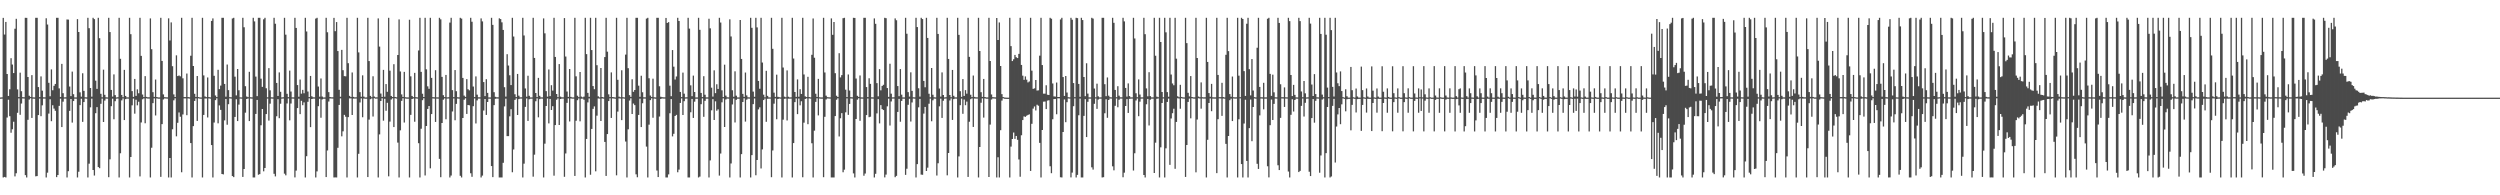 <?xml version="1.0" encoding="UTF-8"?>
<svg xmlns="http://www.w3.org/2000/svg" width="1920" height="150">
  <path d="M0 74.868h1v1.000H0zM1 74.754h1v1.000H1zM2 13.703h1v122.611H2zM3 26.546h1v109.339H3zM4 16.857h1v119.457H4zM5 56.855h1v33.403H5zM6 73.696h1v2.921H6zM7 68.580h1v20.657H7zM8 44.717h1v57.245H8zM9 49.575h1v49.726H9zM10 56.133h1v37.374H10zM11 22.072h1v113.419H11zM12 14.415h1v118.652H12zM13 68.648h1v17.973H13zM14 74.563h1v1.000H14zM15 55.826h1v32.337H15zM16 70.022h1v9.483H16zM17 74.600h1v1.000H17zM18 74.693h1v1.000H18zM19 13.686h1v120.827H19zM20 13.703h1v122.611H20zM21 59.113h1v32.917H21zM22 73.502h1v2.927H22zM23 74.440h1v1.017H23zM24 57.690h1v32.861H24zM25 74.770h1v1.000H25zM26 74.806h1v1.000H26zM27 13.686h1v121.725H27zM28 13.686h1v121.517H28zM29 66.885h1v21.471H29zM30 74.539h1v1.186H30zM31 58.688h1v30.542H31zM32 69.638h1v11.249H32zM33 74.706h1v1.000H33zM34 74.750h1v1.000H34zM35 14.012h1v122.300H35zM36 18.820h1v113.775H36zM37 63.566h1v23.683H37zM38 73.910h1v2.317H38zM39 53.322h1v39.770H39zM40 69.329h1v11.512H40zM41 65.877h1v17.506H41zM42 64.460h1v20.624H42zM43 13.686h1v122.376H43zM44 13.686h1v120.703H44zM45 67.915h1v13.392H45zM46 74.429h1v1.365H46zM47 49.027h1v48.581H47zM48 71.589h1v6.491H48zM49 74.740h1v1.000H49zM50 74.725h1v1.000H50zM51 14.938h1v121.376H51zM52 15.055h1v116.409H52zM53 66.483h1v18.666H53zM54 73.824h1v2.207H54zM55 54.986h1v39.174H55zM56 72.368h1v5.243H56zM57 74.779h1v1.000H57zM58 74.817h1v1.000H58zM59 14.686h1v121.628H59zM60 24.584h1v107.320H60zM61 70.892h1v9.855H61zM62 74.222h1v1.623H62zM63 56.263h1v37.328H63zM64 69.769h1v8.638H64zM65 74.697h1v1.000H65zM66 74.754h1v1.000H66zM67 13.689h1v122.626H67zM68 21.644h1v104.035H68zM69 67.580h1v14.868H69zM70 74.218h1v1.576H70zM71 13.686h1v116.858H71zM72 14.715h1v120.097H72zM73 61.956h1v24.993H73zM74 68.271h1v14.019H74zM75 13.686h1v114.629H75zM76 29.326h1v99.837H76zM77 72.014h1v7.700H77zM78 74.712h1v1.000H78zM79 53.526h1v40.174H79zM80 72.827h1v4.409H80zM81 74.722h1v1.000H81zM82 74.783h1v1.000H82zM83 13.686h1v122.410H83zM84 24.615h1v97.742H84zM85 69.064h1v12.502H85zM86 74.169h1v1.616H86zM87 57.142h1v34.448H87zM88 73.058h1v4.655H88zM89 74.794h1v1.000H89zM90 74.655h1v1.000H90zM91 13.686h1v122.628H91zM92 45.176h1v72.547H92zM93 72.934h1v4.182H93zM94 74.629h1v1.000H94zM95 53.634h1v38.572H95zM96 73.688h1v2.453H96zM97 74.734h1v1.000H97zM98 74.755h1v1.000H98zM99 13.686h1v122.628H99zM100 26.242h1v94.353H100zM101 69.969h1v10.914H101zM102 74.377h1v1.339H102zM103 60.630h1v26.676H103zM104 73.625h1v2.973H104zM105 68.586h1v12.316H105zM106 71.649h1v6.494H106zM107 13.686h1v121.789H107zM108 42.908h1v51.170H108zM109 72.584h1v3.646H109zM110 74.570h1v1.000H110zM111 58.459h1v36.212H111zM112 74.381h1v1.160H112zM113 74.702h1v1.000H113zM114 74.719h1v1.000H114zM115 14.130h1v122.185H115zM116 37.770h1v75.673H116zM117 70.819h1v8.375H117zM118 74.391h1v1.180H118zM119 61.065h1v27.613H119zM120 74.505h1v1.044H120zM121 74.825h1v1.000H121zM122 74.815h1v1.000H122zM123 13.686h1v122.160H123zM124 46.794h1v48.538H124zM125 72.523h1v3.842H125zM126 74.614h1v1.000H126zM127 74.699h1v1.000H127zM128 74.756h1v1.000H128zM129 14.081h1v122.233H129zM130 31.067h1v90.252H130zM131 17.222h1v119.092H131zM132 50.823h1v48.456H132zM133 72.521h1v4.552H133zM134 74.512h1v1.000H134zM135 42.471h1v62.221H135zM136 58.413h1v35.893H136zM137 57.965h1v28.391H137zM138 58.633h1v30.997H138zM139 13.686h1v118.589H139zM140 60.145h1v27.761H140zM141 74.564h1v1.000H141zM142 74.562h1v1.000H142zM143 56.485h1v31.967H143zM144 74.558h1v1.000H144zM145 74.704h1v1.000H145zM146 42.814h1v67.058H146zM147 13.686h1v122.628H147zM148 50.700h1v46.172H148zM149 72.061h1v5.469H149zM150 74.448h1v1.109H150zM151 58.380h1v34.495H151zM152 74.525h1v1.000H152zM153 74.793h1v1.000H153zM154 74.829h1v1.000H154zM155 13.686h1v122.586H155zM156 57.917h1v30.341H156zM157 74.106h1v1.591H157zM158 74.623h1v1.000H158zM159 59.498h1v30.698H159zM160 74.567h1v1.000H160zM161 74.762h1v1.000H161zM162 16.070h1v95.355H162zM163 14.144h1v122.170H163zM164 58.214h1v35.917H164zM165 73.307h1v3.602H165zM166 74.544h1v1.000H166zM167 53.610h1v41.129H167zM168 68.455h1v12.488H168zM169 65.722h1v18.644H169zM170 13.686h1v119.922H170zM171 13.686h1v120.274H171zM172 64.445h1v28.042H172zM173 74.238h1v1.807H173zM174 49.571h1v46.217H174zM175 69.228h1v10.810H175zM176 74.587h1v1.000H176zM177 74.711h1v1.000H177zM178 14.179h1v121.026H178zM179 13.686h1v122.330H179zM180 58.889h1v30.903H180zM181 73.279h1v2.981H181zM182 53.005h1v39.986H182zM183 69.315h1v10.999H183zM184 74.750h1v1.000H184zM185 74.802h1v1.000H185zM186 13.686h1v122.188H186zM187 20.935h1v108.855H187zM188 66.192h1v20.319H188zM189 74.128h1v1.910H189zM190 74.598h1v1.000H190zM191 55.154h1v37.820H191zM192 74.667h1v1.000H192zM193 74.753h1v1.000H193zM194 13.692h1v122.622H194zM195 16.453h1v119.862H195zM196 58.813h1v28.685H196zM197 73.808h1v2.953H197zM198 13.686h1v120.502H198zM199 13.686h1v120.051H199zM200 60.395h1v35.784H200zM201 66.726h1v16.975H201zM202 14.826h1v116.777H202zM203 13.686h1v115.354H203zM204 67.765h1v19.851H204zM205 74.702h1v1.000H205zM206 52.332h1v40.298H206zM207 69.354h1v10.247H207zM208 74.711h1v1.000H208zM209 74.757h1v1.000H209zM210 13.686h1v119.807H210zM211 18.211h1v117.274H211zM212 63.711h1v25.594H212zM213 73.657h1v2.528H213zM214 55.601h1v35.178H214zM215 70.509h1v9.168H215zM216 74.778h1v1.000H216zM217 74.653h1v1.000H217zM218 13.686h1v119.709H218zM219 26.615h1v108.057H219zM220 72.031h1v7.452H220zM221 74.606h1v1.000H221zM222 54.208h1v38.191H222zM223 70.309h1v9.217H223zM224 74.740h1v1.000H224zM225 74.773h1v1.000H225zM226 13.686h1v122.562H226zM227 21.450h1v109.588H227zM228 65.313h1v17.670H228zM229 74.274h1v1.557H229zM230 61.100h1v26.566H230zM231 71.957h1v5.464H231zM232 69.012h1v11.765H232zM233 71.618h1v7.015H233zM234 13.686h1v122.628H234zM235 24.189h1v95.760H235zM236 70.314h1v7.845H236zM237 74.544h1v1.000H237zM238 58.330h1v39.300H238zM239 73.946h1v2.062H239zM240 74.708h1v1.000H240zM241 74.731h1v1.000H241zM242 14.275h1v122.039H242zM243 13.686h1v117.963H243zM244 66.437h1v15.124H244zM245 74.218h1v1.647H245zM246 60.257h1v30.156H246zM247 74.146h1v2.173H247zM248 74.838h1v1.000H248zM249 74.822h1v1.000H249zM250 13.686h1v122.312H250zM251 24.775h1v90.770H251zM252 70.735h1v7.256H252zM253 74.478h1v1.127H253zM254 74.682h1v1.000H254zM255 74.703h1v1.000H255zM256 13.742h1v122.573H256zM257 23.948h1v112.311H257zM258 16.949h1v119.366H258zM259 39.244h1v74.265H259zM260 68.957h1v11.656H260zM261 74.313h1v1.237H261zM262 38.300h1v66.411H262zM263 53.895h1v46.968H263zM264 58.455h1v29.770H264zM265 58.630h1v31.003H265zM266 13.686h1v122.628H266zM267 48.512h1v41.423H267zM268 73.637h1v1.940H268zM269 74.556h1v1.000H269zM270 55.653h1v32.686H270zM271 74.407h1v1.310H271zM272 74.730h1v1.000H272zM273 74.692h1v1.000H273zM274 13.686h1v122.628H274zM275 40.232h1v77.867H275zM276 70.737h1v7.980H276zM277 74.298h1v1.268H277zM278 57.856h1v32.200H278zM279 74.195h1v1.502H279zM280 74.834h1v1.000H280zM281 74.807h1v1.000H281zM282 13.686h1v122.286H282zM283 46.887h1v44.987H283zM284 73.633h1v2.541H284zM285 74.624h1v1.000H285zM286 58.597h1v30.881H286zM287 74.160h1v1.322H287zM288 74.764h1v1.000H288zM289 74.751h1v1.000H289zM290 14.108h1v122.200H290zM291 35.803h1v67.394H291zM292 71.840h1v5.711H292zM293 74.431h1v1.111H293zM294 53.633h1v39.021H294zM295 74.304h1v1.588H295zM296 64.566h1v20.517H296zM297 70.480h1v8.459H297zM298 13.686h1v121.737H298zM299 54.255h1v39.160H299zM300 73.657h1v2.801H300zM301 74.507h1v1.021H301zM302 49.319h1v48.278H302zM303 74.449h1v1.000H303zM304 74.723h1v1.000H304zM305 42.241h1v67.260H305zM306 14.911h1v121.403H306zM307 54.908h1v45.165H307zM308 72.500h1v4.942H308zM309 74.438h1v1.033H309zM310 55.202h1v38.920H310zM311 74.674h1v1.000H311zM312 74.807h1v1.000H312zM313 74.814h1v1.000H313zM314 15.161h1v121.153H314zM315 58.605h1v29.614H315zM316 73.689h1v2.356H316zM317 74.610h1v1.000H317zM318 55.950h1v37.555H318zM319 74.617h1v1.018H319zM320 74.752h1v1.000H320zM321 38.770h1v71.188H321zM322 13.688h1v122.626H322zM323 55.178h1v43.693H323zM324 71.992h1v4.985H324zM325 74.482h1v1.000H325zM326 13.686h1v121.063H326zM327 53.229h1v43.557H327zM328 66.285h1v17.356H328zM329 68.212h1v13.221H329zM330 13.686h1v115.592H330zM331 59.805h1v27.806H331zM332 74.606h1v1.000H332zM333 74.709h1v1.000H333zM334 53.914h1v39.723H334zM335 74.726h1v1.000H335zM336 74.753h1v1.000H336zM337 13.686h1v108.331H337zM338 14.828h1v121.278H338zM339 59.051h1v35.421H339zM340 73.128h1v3.425H340zM341 74.553h1v1.000H341zM342 57.531h1v34.083H342zM343 74.735h1v1.000H343zM344 74.658h1v1.000H344zM345 17.378h1v118.936H345zM346 13.686h1v121.124H346zM347 69.239h1v16.374H347zM348 74.602h1v1.000H348zM349 53.828h1v38.533H349zM350 70.056h1v9.725H350zM351 74.648h1v1.000H351zM352 74.755h1v1.000H352zM353 13.686h1v121.313H353zM354 14.295h1v122.019H354zM355 59.864h1v30.737H355zM356 73.418h1v3.200H356zM357 74.377h1v1.118H357zM358 60.780h1v26.705H358zM359 68.533h1v12.084H359zM360 69.353h1v11.562H360zM361 13.686h1v119.402H361zM362 16.679h1v119.125H362zM363 66.442h1v15.131H363zM364 74.522h1v1.116H364zM365 58.695h1v36.113H365zM366 72.694h1v4.435H366zM367 74.702h1v1.000H367zM368 74.719h1v1.000H368zM369 14.141h1v122.173H369zM370 16.417h1v118.441H370zM371 63.039h1v21.838H371zM372 73.809h1v2.202H372zM373 60.810h1v27.471H373zM374 71.298h1v7.025H374zM375 74.797h1v1.000H375zM376 74.826h1v1.000H376zM377 13.686h1v113.843H377zM378 19.088h1v116.929H378zM379 70.809h1v9.948H379zM380 74.326h1v1.565H380zM381 74.699h1v1.000H381zM382 74.705h1v1.000H382zM383 14.101h1v122.213H383zM384 14.634h1v121.676H384zM385 17.153h1v119.161H385zM386 22.986h1v102.027H386zM387 66.945h1v14.784H387zM388 74.194h1v1.573H388zM389 41.627h1v62.898H389zM390 50.349h1v54.196H390zM391 57.801h1v31.565H391zM392 65.330h1v18.524H392zM393 13.686h1v118.589H393zM394 28.031h1v86.739H394zM395 72.380h1v4.331H395zM396 74.562h1v1.000H396zM397 56.804h1v31.536H397zM398 73.491h1v2.653H398zM399 74.729h1v1.000H399zM400 74.707h1v1.000H400zM401 13.686h1v122.628H401zM402 27.214h1v98.472H402zM403 67.925h1v14.136H403zM404 74.256h1v1.351H404zM405 58.140h1v34.717H405zM406 73.554h1v2.677H406zM407 74.826h1v1.000H407zM408 74.794h1v1.000H408zM409 13.686h1v121.978H409zM410 44.482h1v74.294H410zM411 71.414h1v6.379H411zM412 74.551h1v1.000H412zM413 59.781h1v30.338H413zM414 73.595h1v2.516H414zM415 74.740h1v1.000H415zM416 74.756h1v1.000H416zM417 14.126h1v122.188H417zM418 25.607h1v84.739H418zM419 69.973h1v11.442H419zM420 74.238h1v1.406H420zM421 53.333h1v41.454H421zM422 73.819h1v2.177H422zM423 65.413h1v19.052H423zM424 69.591h1v11.964H424zM425 13.686h1v121.221H425zM426 43.718h1v52.309H426zM427 72.209h1v4.402H427zM428 74.575h1v1.000H428zM429 49.227h1v46.796H429zM430 74.209h1v1.825H430zM431 74.711h1v1.000H431zM432 74.744h1v1.000H432zM433 13.866h1v121.896H433zM434 43.393h1v74.464H434zM435 70.283h1v8.705H435zM436 74.387h1v1.171H436zM437 53.007h1v40.257H437zM438 74.390h1v1.218H438zM439 74.801h1v1.000H439zM440 74.802h1v1.000H440zM441 13.686h1v121.434H441zM442 58.619h1v34.094H442zM443 73.547h1v3.429H443zM444 74.598h1v1.000H444zM445 55.319h1v37.839H445zM446 74.188h1v1.661H446zM447 74.746h1v1.000H447zM448 74.182h1v2.420H448zM449 13.692h1v122.622H449zM450 41.554h1v65.136H450zM451 71.338h1v7.311H451zM452 74.361h1v1.242H452zM453 13.686h1v120.524H453zM454 38.472h1v60.532H454zM455 66.083h1v17.537H455zM456 68.490h1v13.213H456zM457 13.686h1v117.922H457zM458 50.092h1v38.748H458zM459 73.993h1v1.605H459zM460 74.728h1v1.000H460zM461 52.244h1v40.664H461zM462 74.486h1v1.121H462zM463 74.759h1v1.000H463zM464 43.809h1v65.221H464zM465 13.686h1v121.449H465zM466 39.666h1v63.275H466zM467 72.472h1v5.160H467zM468 74.539h1v1.000H468zM469 55.587h1v34.996H469zM470 74.554h1v1.000H470zM471 74.650h1v1.000H471zM472 74.830h1v1.000H472zM473 13.686h1v120.983H473zM474 61.306h1v24.387H474zM475 74.255h1v1.326H475zM476 74.669h1v1.000H476zM477 53.951h1v38.309H477zM478 74.642h1v1.000H478zM479 74.785h1v1.000H479zM480 41.928h1v66.788H480zM481 13.686h1v122.585H481zM482 52.361h1v46.947H482zM483 73.042h1v4.160H483zM484 74.396h1v1.114H484zM485 60.893h1v26.644H485zM486 70.515h1v9.005H486zM487 69.107h1v11.659H487zM488 13.686h1v120.200H488zM489 13.686h1v122.457H489zM490 65.798h1v22.480H490zM491 74.343h1v1.424H491zM492 58.160h1v39.419H492zM493 70.880h1v8.404H493zM494 74.707h1v1.000H494zM495 74.747h1v1.000H495zM496 14.294h1v98.294H496zM497 13.686h1v122.628H497zM498 60.111h1v35.620H498zM499 73.368h1v3.541H499zM500 74.446h1v1.050H500zM501 60.413h1v29.983H501zM502 74.709h1v1.000H502zM503 74.823h1v1.000H503zM504 13.686h1v117.285H504zM505 13.686h1v122.291H505zM506 66.232h1v23.269H506zM507 74.287h1v1.733H507zM508 74.622h1v1.000H508zM509 74.705h1v1.000H509zM510 74.748h1v1.000H510zM511 13.768h1v122.546H511zM512 17.606h1v118.709H512zM513 16.982h1v116.937H513zM514 65.806h1v21.176H514zM515 73.896h1v2.178H515zM516 38.442h1v66.304H516zM517 51.222h1v51.548H517zM518 61.087h1v27.983H518zM519 58.716h1v29.477H519zM520 13.686h1v118.589H520zM521 16.118h1v114.159H521zM522 70.614h1v8.429H522zM523 74.562h1v1.000H523zM524 55.782h1v32.524H524zM525 71.922h1v5.782H525zM526 74.733h1v1.000H526zM527 74.694h1v1.000H527zM528 13.686h1v122.628H528zM529 21.958h1v114.356H529zM530 65.514h1v20.686H530zM531 73.898h1v2.076H531zM532 58.081h1v32.497H532zM533 70.638h1v7.418H533zM534 74.818h1v1.000H534zM535 74.804h1v1.000H535zM536 13.686h1v122.628H536zM537 22.866h1v112.753H537zM538 71.356h1v8.676H538zM539 74.539h1v1.032H539zM540 58.544h1v31.146H540zM541 72.751h1v4.729H541zM542 74.757h1v1.000H542zM543 74.753h1v1.000H543zM544 14.391h1v121.919H544zM545 21.780h1v101.391H545zM546 67.306h1v17.407H546zM547 74.184h1v1.930H547zM548 53.997h1v38.187H548zM549 71.530h1v6.304H549zM550 64.713h1v20.334H550zM551 68.306h1v15.637H551zM552 13.686h1v121.162H552zM553 17.305h1v100.588H553zM554 69.369h1v9.244H554zM555 74.524h1v1.047H555zM556 49.678h1v47.871H556zM557 73.416h1v2.990H557zM558 74.720h1v1.000H558zM559 74.762h1v1.000H559zM560 14.861h1v121.453H560zM561 27.998h1v97.522H561zM562 69.299h1v10.911H562zM563 74.282h1v1.406H563zM564 54.782h1v39.268H564zM565 73.488h1v3.157H565zM566 74.810h1v1.000H566zM567 74.816h1v1.000H567zM568 15.383h1v120.932H568zM569 45.286h1v73.068H569zM570 72.077h1v6.264H570zM571 74.393h1v1.120H571zM572 55.681h1v37.708H572zM573 73.280h1v3.271H573zM574 74.702h1v1.000H574zM575 74.774h1v1.000H575zM576 13.688h1v122.627H576zM577 21.359h1v97.777H577zM578 70.345h1v9.613H578zM579 74.353h1v1.268H579zM580 13.686h1v120.926H580zM581 21.065h1v101.798H581zM582 62.147h1v21.884H582zM583 68.164h1v14.251H583zM584 13.686h1v115.682H584zM585 48.022h1v66.703H585zM586 72.692h1v4.182H586zM587 74.708h1v1.000H587zM588 54.355h1v39.186H588zM589 73.645h1v2.259H589zM590 74.752h1v1.000H590zM591 74.786h1v1.000H591zM592 13.686h1v122.427H592zM593 37.461h1v78.121H593zM594 71.152h1v8.480H594zM595 74.419h1v1.189H595zM596 57.370h1v34.247H596zM597 74.350h1v1.668H597zM598 74.662h1v1.000H598zM599 74.788h1v1.000H599zM600 13.686h1v122.628H600zM601 51.867h1v40.046H601zM602 74.260h1v1.617H602zM603 74.675h1v1.000H603zM604 54.057h1v38.437H604zM605 74.308h1v1.476H605zM606 74.785h1v1.000H606zM607 74.732h1v1.000H607zM608 13.686h1v122.626H608zM609 44.962h1v64.930H609zM610 70.681h1v7.760H610zM611 74.377h1v1.234H611zM612 60.956h1v26.685H612zM613 74.283h1v1.401H613zM614 68.499h1v12.421H614zM615 72.159h1v5.622H615zM616 13.686h1v122.448H616zM617 57.186h1v37.016H617zM618 74.058h1v1.936H618zM619 74.570h1v1.000H619zM620 58.969h1v36.425H620zM621 74.563h1v1.000H621zM622 74.748h1v1.000H622zM623 42.111h1v67.895H623zM624 14.181h1v122.133H624zM625 44.333h1v55.997H625zM626 71.981h1v6.258H626zM627 74.429h1v1.075H627zM628 60.594h1v28.042H628zM629 74.678h1v1.000H629zM630 74.826h1v1.000H630zM631 74.815h1v1.000H631zM632 13.686h1v122.397H632zM633 55.670h1v34.045H633zM634 73.498h1v2.904H634zM635 74.612h1v1.000H635zM636 74.695h1v1.000H636zM637 74.771h1v1.000H637zM638 14.120h1v122.194H638zM639 26.724h1v109.590H639zM640 16.900h1v119.414H640zM641 56.193h1v32.953H641zM642 73.530h1v3.050H642zM643 74.512h1v1.000H643zM644 40.878h1v63.924H644zM645 59.453h1v31.396H645zM646 57.689h1v29.197H646zM647 13.955h1v118.321H647zM648 13.686h1v116.597H648zM649 68.860h1v17.389H649zM650 74.568h1v1.000H650zM651 57.170h1v31.034H651zM652 69.541h1v10.291H652zM653 74.615h1v1.000H653zM654 74.712h1v1.000H654zM655 13.686h1v119.465H655zM656 13.780h1v122.535H656zM657 60.310h1v31.090H657zM658 73.571h1v2.956H658zM659 74.444h1v1.000H659zM660 57.936h1v34.840H660zM661 74.772h1v1.000H661zM662 74.794h1v1.000H662zM663 13.686h1v121.282H663zM664 13.686h1v119.573H664zM665 66.843h1v21.512H665zM666 74.551h1v1.129H666zM667 60.105h1v29.904H667zM668 64.418h1v25.257H668zM669 74.710h1v1.000H669zM670 74.754h1v1.000H670zM671 14.108h1v122.207H671zM672 18.300h1v115.192H672zM673 63.844h1v23.238H673zM674 73.962h1v2.197H674zM675 53.105h1v41.677H675zM676 69.358h1v11.397H676zM677 66.006h1v17.796H677zM678 65.139h1v19.403H678zM679 13.686h1v122.563H679zM680 13.969h1v120.110H680zM681 67.621h1v14.029H681zM682 74.410h1v1.384H682zM683 48.947h1v47.445H683zM684 71.957h1v5.955H684zM685 74.743h1v1.000H685zM686 74.712h1v1.000H686zM687 14.126h1v121.940H687zM688 15.580h1v119.485H688zM689 66.098h1v19.853H689zM690 73.871h1v2.075H690zM691 53.068h1v40.428H691zM692 72.696h1v4.845H692zM693 74.781h1v1.000H693zM694 74.803h1v1.000H694zM695 13.686h1v120.592H695zM696 25.926h1v103.661H696zM697 70.778h1v9.699H697zM698 74.173h1v1.685H698zM699 55.530h1v37.783H699zM700 69.789h1v8.918H700zM701 74.691h1v1.000H701zM702 74.758h1v1.000H702zM703 13.693h1v122.621H703zM704 20.772h1v105.280H704zM705 67.807h1v14.646H705zM706 74.202h1v1.770H706zM707 13.686h1v120.427H707zM708 14.648h1v119.577H708zM709 62.136h1v25.096H709zM710 67.045h1v15.070H710zM711 13.686h1v117.618H711zM712 29.154h1v99.600H712zM713 72.001h1v7.682H713zM714 74.704h1v1.000H714zM715 52.217h1v40.918H715zM716 72.742h1v4.307H716zM717 74.710h1v1.000H717zM718 74.783h1v1.000H718zM719 13.686h1v121.103H719zM720 26.042h1v99.323H720zM721 67.996h1v13.662H721zM722 74.165h1v1.606H722zM723 55.616h1v34.948H723zM724 72.975h1v4.380H724zM725 74.799h1v1.000H725zM726 74.649h1v1.000H726zM727 13.686h1v120.964H727zM728 45.246h1v72.241H728zM729 72.956h1v4.189H729zM730 74.635h1v1.000H730zM731 53.731h1v38.373H731zM732 73.570h1v2.540H732zM733 74.746h1v1.000H733zM734 74.773h1v1.000H734zM735 13.686h1v122.601H735zM736 26.762h1v93.371H736zM737 70.021h1v10.753H737zM738 74.370h1v1.344H738zM739 60.712h1v26.679H739zM740 73.688h1v2.740H740zM741 69.224h1v11.545H741zM742 71.928h1v6.079H742zM743 13.686h1v122.200H743zM744 43.675h1v49.807H744zM745 72.731h1v3.440H745zM746 74.567h1v1.000H746zM747 58.033h1v39.428H747zM748 74.395h1v1.253H748zM749 74.706h1v1.000H749zM750 74.727h1v1.000H750zM751 13.686h1v122.628H751zM752 39.172h1v73.720H752zM753 70.823h1v8.091H753zM754 74.389h1v1.168H754zM755 60.607h1v29.726H755zM756 74.472h1v1.088H756zM757 74.824h1v1.000H757zM758 74.816h1v1.000H758zM759 13.686h1v122.274H759zM760 46.831h1v48.852H760zM761 72.572h1v3.886H761zM762 74.614h1v1.000H762zM763 74.683h1v1.000H763zM764 74.761h1v1.000H764zM765 13.801h1v122.513H765zM766 30.707h1v90.089H766zM767 17.238h1v119.076H767zM768 50.702h1v49.290H768zM769 72.303h1v4.966H769zM770 74.542h1v1.000H770zM771 74.865h1v1.000H771zM772 74.934h1v1.000H772zM773 75.000h1v1.000H773zM774 75.000h1v1.000H774zM775 13.686h1v122.628H775zM776 35.410h1v77.171H776zM777 46.912h1v59.838H777zM778 45.497h1v56.270H778zM779 42.196h1v64.467H779zM780 43.987h1v60.436H780zM781 44.597h1v62.790H781zM782 41.345h1v81.132H782zM783 13.686h1v122.023H783zM784 49.848h1v54.017H784zM785 58.118h1v34.099H785zM786 61.277h1v28.114H786zM787 58.675h1v31.083H787zM788 61.206h1v27.662H788zM789 63.295h1v24.963H789zM790 62.557h1v25.246H790zM791 13.686h1v117.600H791zM792 54.288h1v40.789H792zM793 68.269h1v15.162H793zM794 67.816h1v13.954H794zM795 61.420h1v23.396H795zM796 69.503h1v10.919H796zM797 69.362h1v11.858H797zM798 42.756h1v66.943H798zM799 13.686h1v122.628H799zM800 49.952h1v49.870H800zM801 71.958h1v6.142H801zM802 71.952h1v6.011H802zM803 65.474h1v18.303H803zM804 72.769h1v4.515H804zM805 72.968h1v4.011H805zM806 13.687h1v113.998H806zM807 14.363h1v118.638H807zM808 64.117h1v27.473H808zM809 74.029h1v2.063H809zM810 74.212h1v1.778H810zM811 63.381h1v24.376H811zM812 74.492h1v1.027H812zM813 74.495h1v1.006H813zM814 14.953h1v121.206H814zM815 13.686h1v122.628H815zM816 59.175h1v42.179H816zM817 73.663h1v2.703H817zM818 58.366h1v35.473H818zM819 71.062h1v7.419H819zM820 74.627h1v1.000H820zM821 74.747h1v1.000H821zM822 13.686h1v122.549H822zM823 15.163h1v117.409H823zM824 63.801h1v17.783H824zM825 74.584h1v1.000H825zM826 13.686h1v122.628H826zM827 13.905h1v120.379H827zM828 64.472h1v24.059H828zM829 74.334h1v1.401H829zM830 13.686h1v122.628H830zM831 15.406h1v120.908H831zM832 59.113h1v29.855H832zM833 73.873h1v2.242H833zM834 48.610h1v56.660H834zM835 71.880h1v6.286H835zM836 74.762h1v1.000H836zM837 74.771h1v1.000H837zM838 13.686h1v114.807H838zM839 14.264h1v115.996H839zM840 67.992h1v11.730H840zM841 74.675h1v1.000H841zM842 64.256h1v19.366H842zM843 74.003h1v2.437H843zM844 74.785h1v1.000H844zM845 74.765h1v1.000H845zM846 13.686h1v122.606H846zM847 13.686h1v122.391H847zM848 64.675h1v22.307H848zM849 73.896h1v2.338H849zM850 59.493h1v30.958H850zM851 73.496h1v3.304H851zM852 74.672h1v1.000H852zM853 74.749h1v1.000H853zM854 13.686h1v114.070H854zM855 17.533h1v113.307H855zM856 69.089h1v12.164H856zM857 74.645h1v1.000H857zM858 66.225h1v16.150H858zM859 73.482h1v3.115H859zM860 74.708h1v1.000H860zM861 74.720h1v1.000H861zM862 13.686h1v122.470H862zM863 16.434h1v116.160H863zM864 67.523h1v13.899H864zM865 74.175h1v1.936H865zM866 64.027h1v22.715H866zM867 73.797h1v2.154H867zM868 74.757h1v1.000H868zM869 74.735h1v1.000H869zM870 13.686h1v117.294H870zM871 29.558h1v88.130H871zM872 71.629h1v5.533H872zM873 74.662h1v1.000H873zM874 60.986h1v28.275H874zM875 72.612h1v5.486H875zM876 74.773h1v1.000H876zM877 74.730h1v1.000H877zM878 13.686h1v120.729H878zM879 26.276h1v110.002H879zM880 67.904h1v12.189H880zM881 73.966h1v2.034H881zM882 55.467h1v40.867H882zM883 73.833h1v2.689H883zM884 74.765h1v1.000H884zM885 74.772h1v1.000H885zM886 13.686h1v119.189H886zM887 42.791h1v66.766H887zM888 74.224h1v1.647H888zM889 74.625h1v1.000H889zM890 13.686h1v122.628H890zM891 32.272h1v80.856H891zM892 70.664h1v8.424H892zM893 74.686h1v1.000H893zM894 13.686h1v122.628H894zM895 24.809h1v89.124H895zM896 70.758h1v7.542H896zM897 74.317h1v1.396H897zM898 13.686h1v112.955H898zM899 57.244h1v33.726H899zM900 64.112h1v22.811H900zM901 65.507h1v17.979H901zM902 13.686h1v115.930H902zM903 45.045h1v48.617H903zM904 73.936h1v1.533H904zM905 74.649h1v1.000H905zM906 65.145h1v18.369H906zM907 74.464h1v1.000H907zM908 74.751h1v1.000H908zM909 74.785h1v1.000H909zM910 13.686h1v122.215H910zM911 33.112h1v78.272H911zM912 71.255h1v7.026H912zM913 74.039h1v1.692H913zM914 58.401h1v32.493H914zM915 74.480h1v1.000H915zM916 74.741h1v1.000H916zM917 74.771h1v1.000H917zM918 13.686h1v118.660H918zM919 44.539h1v47.270H919zM920 74.134h1v1.351H920zM921 74.651h1v1.000H921zM922 63.259h1v20.212H922zM923 74.635h1v1.000H923zM924 74.732h1v1.000H924zM925 74.717h1v1.000H925zM926 13.686h1v122.628H926zM927 47.561h1v59.814H927zM928 71.489h1v7.638H928zM929 74.282h1v1.343H929zM930 64.435h1v20.958H930zM931 74.701h1v1.000H931zM932 74.756h1v1.000H932zM933 74.762h1v1.000H933zM934 13.686h1v119.256H934zM935 57.570h1v33.971H935zM936 74.577h1v1.000H936zM937 74.617h1v1.000H937zM938 63.587h1v25.376H938zM939 74.558h1v1.114H939zM940 74.789h1v1.000H940zM941 42.084h1v68.402H941zM942 13.686h1v122.628H942zM943 39.260h1v65.180H943zM944 72.266h1v4.693H944zM945 74.279h1v1.505H945zM946 58.793h1v34.174H946zM947 74.631h1v1.000H947zM948 74.754h1v1.000H948zM949 74.718h1v1.000H949zM950 13.686h1v122.628H950zM951 58.088h1v33.523H951zM952 74.591h1v1.000H952zM953 13.686h1v112.297H953zM954 14.583h1v121.731H954zM955 54.653h1v40.234H955zM956 73.666h1v2.918H956zM957 18.244h1v105.378H957zM958 13.686h1v122.628H958zM959 53.168h1v45.234H959zM960 73.267h1v3.162H960zM961 45.357h1v63.108H961zM962 69.514h1v12.668H962zM963 74.619h1v1.000H963zM964 74.786h1v1.000H964zM965 36.646h1v89.156H965zM966 13.686h1v116.079H966zM967 66.765h1v21.837H967zM968 74.665h1v1.000H968zM969 74.709h1v1.000H969zM970 63.567h1v20.399H970zM971 74.761h1v1.000H971zM972 74.770h1v1.000H972zM973 14.405h1v113.307H973zM974 13.686h1v122.548H974zM975 56.752h1v39.421H975zM976 73.622h1v2.831H976zM977 57.320h1v34.826H977zM978 70.935h1v8.849H978zM979 74.689h1v1.000H979zM980 74.750h1v1.000H980zM981 13.686h1v113.251H981zM982 17.605h1v113.010H982zM983 64.732h1v25.781H983zM984 74.647h1v1.000H984zM985 74.650h1v1.000H985zM986 67.103h1v15.020H986zM987 74.695h1v1.000H987zM988 74.731h1v1.000H988zM989 13.686h1v118.052H989zM990 16.224h1v120.091H990zM991 57.581h1v30.582H991zM992 73.792h1v2.435H992zM993 65.188h1v20.482H993zM994 72.837h1v3.940H994zM995 74.758h1v1.000H995zM996 74.804h1v1.000H996zM997 13.686h1v118.464H997zM998 16.239h1v115.009H998zM999 70.250h1v11.052H999zM1000 74.661h1v1.000H1000zM1001 62.219h1v27.270H1001zM1002 71.682h1v7.264H1002zM1003 74.788h1v1.000H1003zM1004 74.723h1v1.000H1004zM1005 13.686h1v118.206H1005zM1006 18.112h1v117.115H1006zM1007 64.935h1v25.733H1007zM1008 73.708h1v2.388H1008zM1009 56.926h1v37.296H1009zM1010 72.264h1v5.166H1010zM1011 74.711h1v1.000H1011zM1012 74.770h1v1.000H1012zM1013 13.686h1v118.970H1013zM1014 26.075h1v93.300H1014zM1015 72.673h1v3.782H1015zM1016 74.624h1v1.000H1016zM1017 13.686h1v122.628H1017zM1018 26.672h1v90.945H1018zM1019 67.283h1v14.882H1019zM1020 74.530h1v1.012H1020zM1021 13.686h1v122.628H1021zM1022 23.157h1v112.351H1022zM1023 66.702h1v14.580H1023zM1024 74.115h1v1.807H1024zM1025 13.686h1v111.114H1025zM1026 55.629h1v41.522H1026zM1027 63.971h1v23.893H1027zM1028 66.158h1v16.780H1028zM1029 54.821h1v40.539H1029zM1030 69.934h1v10.214H1030zM1031 74.585h1v1.000H1031zM1032 74.949h1v1.000H1032zM1033 68.550h1v16.929H1033zM1034 73.951h1v2.306H1034zM1035 74.935h1v1.000H1035zM1036 74.953h1v1.000H1036zM1037 51.425h1v48.669H1037zM1038 69.279h1v11.256H1038zM1039 74.681h1v1.000H1039zM1040 74.943h1v1.000H1040zM1041 67.994h1v18.390H1041zM1042 74.090h1v2.055H1042zM1043 74.932h1v1.000H1043zM1044 74.952h1v1.000H1044zM1045 51.125h1v49.381H1045zM1046 69.215h1v11.385H1046zM1047 74.679h1v1.000H1047zM1048 74.940h1v1.000H1048zM1049 67.953h1v18.527H1049zM1050 74.163h1v1.715H1050zM1051 74.930h1v1.000H1051zM1052 74.948h1v1.000H1052zM1053 50.992h1v49.685H1053zM1054 69.613h1v9.499H1054zM1055 74.782h1v1.000H1055zM1056 74.936h1v1.000H1056zM1057 67.920h1v18.611H1057zM1058 74.182h1v1.700H1058zM1059 74.946h1v1.000H1059zM1060 74.948h1v1.000H1060zM1061 50.914h1v49.866H1061zM1062 70.442h1v8.681H1062zM1063 74.781h1v1.000H1063zM1064 74.936h1v1.000H1064zM1065 67.901h1v18.661H1065zM1066 74.453h1v1.295H1066zM1067 74.946h1v1.000H1067zM1068 74.948h1v1.000H1068zM1069 50.868h1v49.978H1069zM1070 71.596h1v6.843H1070zM1071 74.782h1v1.000H1071zM1072 74.939h1v1.000H1072zM1073 67.867h1v18.721H1073zM1074 74.583h1v1.000H1074zM1075 74.946h1v1.000H1075zM1076 74.951h1v1.000H1076zM1077 50.840h1v50.045H1077zM1078 71.593h1v6.850H1078zM1079 74.782h1v1.000H1079zM1080 74.939h1v1.000H1080zM1081 67.859h1v18.740H1081zM1082 74.620h1v1.000H1082zM1083 74.946h1v1.000H1083zM1084 74.951h1v1.000H1084zM1085 50.821h1v50.088H1085zM1086 71.805h1v5.665H1086zM1087 74.837h1v1.000H1087zM1088 74.939h1v1.000H1088zM1089 67.878h1v18.723H1089zM1090 74.626h1v1.000H1090zM1091 68.728h1v16.460H1091zM1092 74.741h1v1.000H1092zM1093 50.811h1v50.101H1093zM1094 72.425h1v4.898H1094zM1095 74.834h1v1.000H1095zM1096 74.938h1v1.000H1096zM1097 67.877h1v18.727H1097zM1098 74.718h1v1.000H1098zM1099 74.946h1v1.000H1099zM1100 74.948h1v1.000H1100zM1101 50.804h1v50.125H1101zM1102 73.377h1v3.342H1102zM1103 74.869h1v1.000H1103zM1104 74.939h1v1.000H1104zM1105 67.851h1v18.762H1105zM1106 74.714h1v1.000H1106zM1107 74.953h1v1.000H1107zM1108 74.951h1v1.000H1108zM1109 50.802h1v50.134H1109zM1110 73.377h1v3.108H1110zM1111 74.869h1v1.000H1111zM1112 74.939h1v1.000H1112zM1113 67.850h1v18.765H1113zM1114 74.813h1v1.000H1114zM1115 74.953h1v1.000H1115zM1116 74.951h1v1.000H1116zM1117 50.798h1v50.142H1117zM1118 73.893h1v2.217H1118zM1119 74.901h1v1.000H1119zM1120 68.502h1v12.444H1120zM1121 67.872h1v18.738H1121zM1122 74.833h1v1.000H1122zM1123 74.947h1v1.000H1123zM1124 50.795h1v50.145H1124zM1125 55.726h1v41.191H1125zM1126 73.898h1v2.162H1126zM1127 74.900h1v1.000H1127zM1128 67.872h1v18.739H1128zM1129 71.582h1v7.557H1129zM1130 74.833h1v1.000H1130zM1131 74.947h1v1.000H1131zM1132 50.794h1v50.148H1132zM1133 57.909h1v34.532H1133zM1134 73.993h1v2.066H1134zM1135 74.900h1v1.000H1135zM1136 67.872h1v18.739H1136zM1137 71.582h1v7.558H1137zM1138 74.880h1v1.000H1138zM1139 74.947h1v1.000H1139zM1140 50.794h1v50.151H1140zM1141 59.906h1v30.645H1141zM1142 74.206h1v1.616H1142zM1143 74.901h1v1.000H1143zM1144 67.849h1v18.769H1144zM1145 71.566h1v6.645H1145zM1146 74.880h1v1.000H1146zM1147 74.952h1v1.000H1147zM1148 50.794h1v50.151H1148zM1149 59.905h1v30.646H1149zM1150 74.280h1v1.538H1150zM1151 74.901h1v1.000H1151zM1152 67.848h1v18.769H1152zM1153 71.566h1v6.645H1153zM1154 74.880h1v1.000H1154zM1155 74.952h1v1.000H1155zM1156 50.794h1v50.152H1156zM1157 61.744h1v24.093H1157zM1158 74.328h1v1.196H1158zM1159 74.901h1v1.000H1159zM1160 67.871h1v18.740H1160zM1161 72.228h1v5.994H1161zM1162 74.901h1v1.000H1162zM1163 74.954h1v1.000H1163zM1164 50.790h1v50.152H1164zM1165 61.743h1v24.084H1165zM1166 74.526h1v1.000H1166zM1167 74.937h1v1.000H1167zM1168 67.871h1v18.740H1168zM1169 72.825h1v4.164H1169zM1170 74.902h1v1.000H1170zM1171 74.948h1v1.000H1171zM1172 50.793h1v50.153H1172zM1173 61.744h1v22.843H1173zM1174 74.523h1v1.000H1174zM1175 74.936h1v1.000H1175zM1176 67.848h1v18.770H1176zM1177 72.830h1v4.156H1177zM1178 74.930h1v1.000H1178zM1179 74.951h1v1.000H1179zM1180 50.792h1v50.154H1180zM1181 64.567h1v20.021H1181zM1182 74.523h1v1.000H1182zM1183 74.940h1v1.000H1183zM1184 67.848h1v18.770H1184zM1185 73.686h1v2.876H1185zM1186 74.930h1v1.000H1186zM1187 74.951h1v1.000H1187zM1188 50.792h1v50.154H1188zM1189 64.566h1v16.914H1189zM1190 74.523h1v1.000H1190zM1191 74.940h1v1.000H1191zM1192 67.871h1v18.740H1192zM1193 73.853h1v2.710H1193zM1194 74.929h1v1.000H1194zM1195 74.948h1v1.000H1195zM1196 50.792h1v50.151H1196zM1197 69.148h1v11.515H1197zM1198 74.673h1v1.000H1198zM1199 74.939h1v1.000H1199zM1200 67.871h1v18.740H1200zM1201 74.074h1v2.089H1201zM1202 74.929h1v1.000H1202zM1203 74.948h1v1.000H1203zM1204 50.792h1v50.152H1204zM1205 69.148h1v11.515H1205zM1206 74.673h1v1.000H1206zM1207 74.936h1v1.000H1207zM1208 67.871h1v18.740H1208zM1209 74.153h1v1.736H1209zM1210 68.721h1v16.478H1210zM1211 74.283h1v1.515H1211zM1212 50.801h1v50.140H1212zM1213 69.576h1v9.561H1213zM1214 74.782h1v1.000H1214zM1215 74.940h1v1.000H1215zM1216 67.850h1v18.768H1216zM1217 74.180h1v1.705H1217zM1218 74.946h1v1.000H1218zM1219 74.951h1v1.000H1219zM1220 50.797h1v50.146H1220zM1221 70.424h1v8.716H1221zM1222 74.782h1v1.000H1222zM1223 74.939h1v1.000H1223zM1224 67.848h1v18.769H1224zM1225 74.463h1v1.283H1225zM1226 74.946h1v1.000H1226zM1227 74.951h1v1.000H1227zM1228 50.795h1v50.149H1228zM1229 71.588h1v6.861H1229zM1230 74.782h1v1.000H1230zM1231 74.939h1v1.000H1231zM1232 67.872h1v18.739H1232zM1233 74.563h1v1.000H1233zM1234 74.946h1v1.000H1234zM1235 74.948h1v1.000H1235zM1236 50.792h1v50.150H1236zM1237 71.588h1v6.861H1237zM1238 74.780h1v1.000H1238zM1239 74.936h1v1.000H1239zM1240 67.871h1v18.740H1240zM1241 74.626h1v1.000H1241zM1242 74.946h1v1.000H1242zM1243 74.948h1v1.000H1243zM1244 50.792h1v50.151H1244zM1245 71.801h1v5.673H1245zM1246 74.837h1v1.000H1246zM1247 74.936h1v1.000H1247zM1248 67.871h1v18.740H1248zM1249 74.626h1v1.000H1249zM1250 74.946h1v1.000H1250zM1251 74.948h1v1.000H1251zM1252 50.794h1v50.152H1252zM1253 71.801h1v5.526H1253zM1254 74.837h1v1.000H1254zM1255 74.939h1v1.000H1255zM1256 67.848h1v18.770H1256zM1257 74.714h1v1.000H1257zM1258 74.953h1v1.000H1258zM1259 74.951h1v1.000H1259zM1260 50.792h1v50.154H1260zM1261 73.376h1v3.344H1261zM1262 74.869h1v1.000H1262zM1263 74.939h1v1.000H1263zM1264 67.871h1v18.740H1264zM1265 74.718h1v1.000H1265zM1266 74.946h1v1.000H1266zM1267 74.948h1v1.000H1267zM1268 25.842h1v96.339H1268zM1269 57.139h1v36.659H1269zM1270 36.034h1v93.630H1270zM1271 57.317h1v33.368H1271zM1272 14.616h1v120.455H1272zM1273 39.063h1v62.938H1273zM1274 17.020h1v119.294H1274zM1275 44.540h1v61.265H1275zM1276 22.261h1v93.004H1276zM1277 62.737h1v24.781H1277zM1278 67.244h1v14.963H1278zM1279 69.430h1v11.400H1279zM1280 21.901h1v114.413H1280zM1281 58.984h1v31.960H1281zM1282 18.510h1v117.804H1282zM1283 17.404h1v118.910H1283zM1284 13.686h1v116.479H1284zM1285 51.656h1v57.613H1285zM1286 49.949h1v51.741H1286zM1287 48.303h1v59.344H1287zM1288 56.181h1v42.792H1288zM1289 55.830h1v39.434H1289zM1290 52.448h1v54.023H1290zM1291 14.147h1v120.596H1291zM1292 13.775h1v122.539H1292zM1293 55.067h1v40.752H1293zM1294 65.957h1v16.857H1294zM1295 65.738h1v18.078H1295zM1296 61.306h1v28.581H1296zM1297 67.546h1v14.994H1297zM1298 67.816h1v14.212H1298zM1299 14.348h1v121.966H1299zM1300 13.686h1v120.463H1300zM1301 66.845h1v22.360H1301zM1302 71.891h1v5.938H1302zM1303 58.709h1v30.532H1303zM1304 63.815h1v25.477H1304zM1305 71.943h1v5.346H1305zM1306 71.803h1v5.557H1306zM1307 14.672h1v121.638H1307zM1308 17.246h1v115.036H1308zM1309 63.909h1v22.944H1309zM1310 73.717h1v3.008H1310zM1311 55.254h1v38.461H1311zM1312 69.314h1v11.482H1312zM1313 65.819h1v17.799H1313zM1314 65.693h1v19.018H1314zM1315 13.686h1v118.886H1315zM1316 13.686h1v120.035H1316zM1317 68.006h1v13.473H1317zM1318 74.243h1v1.847H1318zM1319 51.458h1v45.626H1319zM1320 71.419h1v6.597H1320zM1321 74.553h1v1.054H1321zM1322 74.519h1v1.031H1322zM1323 14.509h1v121.718H1323zM1324 16.815h1v117.827H1324zM1325 66.372h1v19.577H1325zM1326 73.900h1v2.161H1326zM1327 53.871h1v39.759H1327zM1328 71.395h1v6.807H1328zM1329 74.747h1v1.000H1329zM1330 74.771h1v1.000H1330zM1331 15.550h1v120.764H1331zM1332 24.978h1v105.684H1332zM1333 71.075h1v9.651H1333zM1334 74.189h1v1.632H1334zM1335 55.156h1v37.720H1335zM1336 69.539h1v8.852H1336zM1337 74.700h1v1.000H1337zM1338 74.749h1v1.000H1338zM1339 13.688h1v122.626H1339zM1340 20.714h1v103.272H1340zM1341 67.399h1v14.598H1341zM1342 74.239h1v1.755H1342zM1343 13.686h1v118.914H1343zM1344 14.830h1v119.080H1344zM1345 60.501h1v26.823H1345zM1346 67.795h1v14.681H1346zM1347 13.686h1v116.116H1347zM1348 29.197h1v100.231H1348zM1349 72.001h1v7.718H1349zM1350 74.705h1v1.000H1350zM1351 53.651h1v39.407H1351zM1352 72.734h1v4.439H1352zM1353 74.723h1v1.000H1353zM1354 74.791h1v1.000H1354zM1355 13.686h1v122.400H1355zM1356 21.038h1v102.559H1356zM1357 68.475h1v12.858H1357zM1358 74.159h1v1.608H1358zM1359 56.421h1v35.061H1359zM1360 73.181h1v4.536H1360zM1361 74.789h1v1.000H1361zM1362 74.676h1v1.000H1362zM1363 13.686h1v122.628H1363zM1364 45.531h1v72.050H1364zM1365 72.921h1v4.170H1365zM1366 74.630h1v1.000H1366zM1367 55.035h1v37.661H1367zM1368 73.572h1v2.654H1368zM1369 74.731h1v1.000H1369zM1370 74.758h1v1.000H1370zM1371 13.686h1v122.603H1371zM1372 24.513h1v95.603H1372zM1373 70.168h1v10.954H1373zM1374 74.366h1v1.362H1374zM1375 61.730h1v26.167H1375zM1376 73.639h1v2.970H1376zM1377 68.538h1v12.301H1377zM1378 71.757h1v6.475H1378zM1379 13.686h1v122.628H1379zM1380 43.380h1v50.811H1380zM1381 72.612h1v3.628H1381zM1382 74.567h1v1.000H1382zM1383 59.765h1v36.990H1383zM1384 74.414h1v1.315H1384zM1385 74.705h1v1.000H1385zM1386 74.722h1v1.000H1386zM1387 14.067h1v122.247H1387zM1388 37.731h1v76.133H1388zM1389 70.695h1v8.563H1389zM1390 74.385h1v1.224H1390zM1391 60.154h1v29.505H1391zM1392 74.432h1v1.070H1392zM1393 74.824h1v1.000H1393zM1394 74.816h1v1.000H1394zM1395 13.686h1v122.403H1395zM1396 46.646h1v49.006H1396zM1397 72.570h1v3.861H1397zM1398 74.613h1v1.000H1398zM1399 74.688h1v1.000H1399zM1400 74.755h1v1.000H1400zM1401 13.822h1v122.492H1401zM1402 31.943h1v88.475H1402zM1403 16.840h1v119.474H1403zM1404 50.330h1v50.073H1404zM1405 72.158h1v5.199H1405zM1406 74.518h1v1.000H1406zM1407 39.190h1v65.677H1407zM1408 58.239h1v38.197H1408zM1409 57.636h1v30.032H1409zM1410 58.630h1v31.002H1410zM1411 13.686h1v118.589H1411zM1412 60.146h1v29.200H1412zM1413 74.564h1v1.000H1413zM1414 74.562h1v1.000H1414zM1415 57.617h1v30.050H1415zM1416 74.566h1v1.000H1416zM1417 74.711h1v1.000H1417zM1418 42.451h1v67.206H1418zM1419 13.686h1v122.628H1419zM1420 51.011h1v52.934H1420zM1421 72.237h1v5.741H1421zM1422 74.441h1v1.127H1422zM1423 57.570h1v34.604H1423zM1424 74.527h1v1.000H1424zM1425 74.799h1v1.000H1425zM1426 74.830h1v1.000H1426zM1427 13.686h1v120.426H1427zM1428 57.819h1v30.596H1428zM1429 74.098h1v1.749H1429zM1430 74.626h1v1.000H1430zM1431 59.453h1v30.079H1431zM1432 74.597h1v1.000H1432zM1433 74.761h1v1.000H1433zM1434 19.212h1v96.782H1434zM1435 14.058h1v122.256H1435zM1436 56.326h1v38.347H1436zM1437 73.334h1v3.693H1437zM1438 74.542h1v1.002H1438zM1439 52.790h1v41.627H1439zM1440 69.570h1v11.078H1440zM1441 64.572h1v20.045H1441zM1442 15.433h1v120.881H1442zM1443 13.686h1v120.609H1443zM1444 64.331h1v28.895H1444zM1445 74.243h1v1.758H1445zM1446 48.545h1v48.632H1446zM1447 69.118h1v11.433H1447zM1448 74.602h1v1.000H1448zM1449 74.715h1v1.000H1449zM1450 20.480h1v115.819H1450zM1451 14.677h1v121.555H1451zM1452 58.731h1v30.709H1452zM1453 73.322h1v2.942H1453zM1454 53.523h1v40.473H1454zM1455 66.207h1v21.543H1455zM1456 74.745h1v1.000H1456zM1457 74.799h1v1.000H1457zM1458 13.689h1v120.399H1458zM1459 20.266h1v110.255H1459zM1460 66.025h1v20.986H1460zM1461 74.173h1v1.866H1461zM1462 74.601h1v1.000H1462zM1463 56.418h1v37.207H1463zM1464 74.681h1v1.000H1464zM1465 74.761h1v1.000H1465zM1466 14.074h1v122.229H1466zM1467 13.690h1v122.624H1467zM1468 59.204h1v30.035H1468zM1469 73.777h1v2.994H1469zM1470 50.774h1v55.566H1470zM1471 13.686h1v121.073H1471zM1472 58.733h1v37.736H1472zM1473 66.246h1v17.404H1473zM1474 15.011h1v114.639H1474zM1475 13.686h1v114.809H1475zM1476 67.814h1v19.784H1476zM1477 74.708h1v1.000H1477zM1478 52.434h1v41.155H1478zM1479 69.249h1v10.080H1479zM1480 74.712h1v1.000H1480zM1481 74.761h1v1.000H1481zM1482 13.686h1v122.219H1482zM1483 18.273h1v117.089H1483zM1484 63.662h1v25.577H1484zM1485 73.703h1v2.431H1485zM1486 55.957h1v35.207H1486zM1487 70.436h1v9.291H1487zM1488 74.767h1v1.000H1488zM1489 74.647h1v1.000H1489zM1490 13.686h1v122.628H1490zM1491 26.819h1v107.483H1491zM1492 72.062h1v7.456H1492zM1493 74.603h1v1.000H1493zM1494 53.369h1v38.127H1494zM1495 70.574h1v8.769H1495zM1496 74.745h1v1.000H1496zM1497 74.763h1v1.000H1497zM1498 13.686h1v122.625H1498zM1499 14.132h1v116.957H1499zM1500 65.139h1v17.547H1500zM1501 74.287h1v1.528H1501zM1502 60.425h1v26.398H1502zM1503 71.605h1v7.181H1503zM1504 69.061h1v11.781H1504zM1505 71.046h1v7.500H1505zM1506 13.686h1v121.330H1506zM1507 24.025h1v96.326H1507zM1508 70.222h1v8.030H1508zM1509 74.530h1v1.000H1509zM1510 57.914h1v38.802H1510zM1511 73.898h1v2.195H1511zM1512 74.703h1v1.000H1512zM1513 74.722h1v1.000H1513zM1514 14.417h1v121.897H1514zM1515 13.686h1v117.629H1515zM1516 66.715h1v15.740H1516zM1517 74.155h1v1.702H1517zM1518 61.043h1v28.865H1518zM1519 74.148h1v2.105H1519zM1520 74.829h1v1.000H1520zM1521 74.827h1v1.000H1521zM1522 13.686h1v122.210H1522zM1523 24.631h1v91.049H1523zM1524 70.731h1v7.315H1524zM1525 74.417h1v1.194H1525zM1526 74.688h1v1.000H1526zM1527 74.713h1v1.000H1527zM1528 13.917h1v122.397H1528zM1529 24.728h1v111.507H1529zM1530 17.515h1v118.799H1530zM1531 39.016h1v75.203H1531zM1532 69.073h1v11.743H1532zM1533 74.308h1v1.237H1533zM1534 39.976h1v64.429H1534zM1535 50.882h1v49.049H1535zM1536 59.221h1v28.340H1536zM1537 58.631h1v31.001H1537zM1538 13.686h1v122.628H1538zM1539 28.717h1v88.251H1539zM1540 47.044h1v59.556H1540zM1541 45.967h1v55.683H1541zM1542 42.676h1v63.278H1542zM1543 44.090h1v61.084H1543zM1544 44.131h1v63.146H1544zM1545 41.735h1v70.538H1545zM1546 13.686h1v122.628H1546zM1547 31.823h1v80.197H1547zM1548 58.061h1v34.225H1548zM1549 59.745h1v30.411H1549zM1550 61.343h1v29.605H1550zM1551 58.864h1v30.919H1551zM1552 62.286h1v26.551H1552zM1553 62.578h1v25.130H1553zM1554 13.686h1v119.306H1554zM1555 42.376h1v53.091H1555zM1556 66.415h1v17.031H1556zM1557 67.785h1v13.942H1557zM1558 62.846h1v21.526H1558zM1559 68.733h1v12.459H1559zM1560 69.406h1v11.830H1560zM1561 69.716h1v11.208H1561zM1562 13.686h1v122.628H1562zM1563 48.461h1v59.074H1563zM1564 69.641h1v11.586H1564zM1565 71.972h1v5.989H1565zM1566 65.364h1v19.222H1566zM1567 72.745h1v4.554H1567zM1568 72.938h1v4.022H1568zM1569 73.287h1v3.483H1569zM1570 13.761h1v119.237H1570zM1571 57.544h1v33.860H1571zM1572 74.061h1v2.027H1572zM1573 74.189h1v1.790H1573zM1574 63.677h1v24.189H1574zM1575 74.370h1v1.533H1575zM1576 74.519h1v1.000H1576zM1577 42.815h1v66.111H1577zM1578 13.686h1v122.628H1578zM1579 39.920h1v64.982H1579zM1580 72.264h1v4.935H1580zM1581 74.250h1v1.533H1581zM1582 58.000h1v36.168H1582zM1583 74.627h1v1.000H1583zM1584 74.741h1v1.000H1584zM1585 74.738h1v1.000H1585zM1586 13.686h1v122.625H1586zM1587 57.996h1v33.590H1587zM1588 74.586h1v1.000H1588zM1589 13.686h1v117.087H1589zM1590 14.091h1v122.223H1590zM1591 55.629h1v38.307H1591zM1592 73.549h1v2.971H1592zM1593 18.568h1v103.367H1593zM1594 13.686h1v122.628H1594zM1595 52.354h1v45.873H1595zM1596 73.203h1v3.297H1596zM1597 48.087h1v57.228H1597zM1598 68.965h1v12.604H1598zM1599 74.600h1v1.000H1599zM1600 74.786h1v1.000H1600zM1601 46.501h1v63.642H1601zM1602 13.686h1v116.571H1602zM1603 65.707h1v22.923H1603zM1604 74.669h1v1.000H1604zM1605 74.710h1v1.000H1605zM1606 65.095h1v18.291H1606zM1607 74.749h1v1.000H1607zM1608 74.764h1v1.000H1608zM1609 14.146h1v111.132H1609zM1610 13.686h1v122.601H1610zM1611 56.677h1v38.949H1611zM1612 73.648h1v2.892H1612zM1613 58.266h1v32.248H1613zM1614 70.838h1v8.480H1614zM1615 74.672h1v1.000H1615zM1616 74.747h1v1.000H1616zM1617 13.686h1v110.745H1617zM1618 16.951h1v114.028H1618zM1619 64.701h1v25.840H1619zM1620 74.648h1v1.000H1620zM1621 74.664h1v1.000H1621zM1622 66.185h1v15.868H1622zM1623 74.696h1v1.000H1623zM1624 74.720h1v1.000H1624zM1625 13.686h1v119.022H1625zM1626 16.474h1v119.841H1626zM1627 56.610h1v30.956H1627zM1628 73.738h1v2.522H1628zM1629 64.069h1v22.455H1629zM1630 73.023h1v3.788H1630zM1631 74.752h1v1.000H1631zM1632 74.809h1v1.000H1632zM1633 13.686h1v117.577H1633zM1634 15.061h1v115.748H1634zM1635 69.028h1v12.289H1635zM1636 74.663h1v1.000H1636zM1637 61.171h1v27.341H1637zM1638 71.534h1v7.621H1638zM1639 74.774h1v1.000H1639zM1640 74.739h1v1.000H1640zM1641 13.686h1v119.454H1641zM1642 18.378h1v117.936H1642zM1643 62.517h1v28.771H1643zM1644 73.698h1v2.381H1644zM1645 55.970h1v39.885H1645zM1646 72.460h1v5.195H1646zM1647 74.704h1v1.000H1647zM1648 74.771h1v1.000H1648zM1649 13.686h1v117.726H1649zM1650 25.975h1v93.481H1650zM1651 72.637h1v3.828H1651zM1652 74.621h1v1.000H1652zM1653 13.686h1v122.628H1653zM1654 25.833h1v93.099H1654zM1655 67.653h1v14.958H1655zM1656 74.526h1v1.033H1656zM1657 13.686h1v122.628H1657zM1658 23.521h1v112.205H1658zM1659 66.615h1v14.768H1659zM1660 74.111h1v1.820H1660zM1661 13.686h1v115.046H1661zM1662 55.821h1v43.686H1662zM1663 63.659h1v22.543H1663zM1664 65.571h1v17.911H1664zM1665 13.686h1v115.919H1665zM1666 28.261h1v88.228H1666zM1667 72.390h1v4.231H1667zM1668 74.643h1v1.000H1668zM1669 64.371h1v19.468H1669zM1670 73.967h1v1.705H1670zM1671 74.799h1v1.000H1671zM1672 74.752h1v1.000H1672zM1673 13.686h1v121.942H1673zM1674 23.742h1v96.649H1674zM1675 70.023h1v9.445H1675zM1676 74.036h1v1.844H1676zM1677 57.635h1v34.241H1677zM1678 74.178h1v1.465H1678zM1679 74.734h1v1.000H1679zM1680 74.777h1v1.000H1680zM1681 13.686h1v118.760H1681zM1682 28.542h1v88.362H1682zM1683 71.215h1v5.839H1683zM1684 74.595h1v1.000H1684zM1685 62.774h1v20.536H1685zM1686 73.973h1v1.556H1686zM1687 74.736h1v1.000H1687zM1688 74.722h1v1.000H1688zM1689 13.686h1v122.628H1689zM1690 27.489h1v108.825H1690zM1691 70.644h1v9.869H1691zM1692 74.165h1v1.667H1692zM1693 64.839h1v19.954H1693zM1694 74.563h1v1.220H1694zM1695 74.761h1v1.000H1695zM1696 74.768h1v1.000H1696zM1697 13.686h1v118.984H1697zM1698 42.594h1v49.709H1698zM1699 74.004h1v1.546H1699zM1700 74.624h1v1.000H1700zM1701 63.206h1v25.664H1701zM1702 73.944h1v2.091H1702zM1703 74.783h1v1.000H1703zM1704 74.766h1v1.000H1704zM1705 13.686h1v122.628H1705zM1706 25.931h1v82.298H1706zM1707 70.507h1v8.728H1707zM1708 74.266h1v1.516H1708zM1709 59.778h1v31.880H1709zM1710 74.036h1v1.715H1710zM1711 74.759h1v1.000H1711zM1712 74.716h1v1.000H1712zM1713 13.686h1v122.616H1713zM1714 58.065h1v33.509H1714zM1715 74.590h1v1.000H1715zM1716 74.612h1v1.000H1716zM1717 13.686h1v122.628H1717zM1718 47.583h1v54.205H1718zM1719 72.671h1v5.415H1719zM1720 74.762h1v1.000H1720zM1721 13.686h1v122.628H1721zM1722 42.563h1v67.856H1722zM1723 72.264h1v5.413H1723zM1724 74.270h1v1.397H1724zM1725 45.624h1v62.662H1725zM1726 74.517h1v1.000H1726zM1727 74.784h1v1.000H1727zM1728 74.776h1v1.000H1728zM1729 13.686h1v116.433H1729zM1730 59.246h1v34.441H1730zM1731 74.653h1v1.000H1731zM1732 74.691h1v1.000H1732zM1733 63.435h1v20.657H1733zM1734 74.684h1v1.000H1734zM1735 74.770h1v1.000H1735zM1736 42.292h1v67.964H1736zM1737 13.686h1v122.540H1737zM1738 39.789h1v62.351H1738zM1739 72.455h1v5.608H1739zM1740 74.301h1v1.335H1740zM1741 57.774h1v34.297H1741zM1742 74.609h1v1.000H1742zM1743 74.754h1v1.000H1743zM1744 74.749h1v1.000H1744zM1745 13.686h1v116.679H1745zM1746 58.702h1v31.773H1746zM1747 74.595h1v1.000H1747zM1748 74.647h1v1.000H1748zM1749 67.034h1v15.352H1749zM1750 74.699h1v1.000H1750zM1751 74.710h1v1.000H1751zM1752 39.169h1v70.451H1752zM1753 13.686h1v122.588H1753zM1754 44.878h1v53.238H1754zM1755 73.451h1v3.452H1755zM1756 74.439h1v1.221H1756zM1757 64.729h1v21.581H1757zM1758 74.711h1v1.000H1758zM1759 74.738h1v1.000H1759zM1760 13.686h1v117.591H1760zM1761 13.688h1v117.546H1761zM1762 64.207h1v27.301H1762zM1763 74.457h1v1.170H1763zM1764 74.303h1v1.323H1764zM1765 61.366h1v28.383H1765zM1766 74.219h1v1.613H1766zM1767 73.983h1v2.067H1767zM1768 13.686h1v119.555H1768zM1769 13.686h1v121.279H1769zM1770 61.048h1v38.815H1770zM1771 73.187h1v3.670H1771zM1772 55.476h1v40.135H1772zM1773 70.931h1v8.498H1773zM1774 72.948h1v4.553H1774zM1775 72.815h1v4.798H1775zM1776 14.336h1v121.524H1776zM1777 15.057h1v117.040H1777zM1778 65.416h1v17.152H1778zM1779 65.157h1v19.487H1779zM1780 58.043h1v29.309H1780zM1781 61.920h1v26.955H1781zM1782 58.309h1v29.094H1782zM1783 57.146h1v36.978H1783zM1784 13.686h1v117.335H1784zM1785 15.959h1v113.284H1785zM1786 45.926h1v51.421H1786zM1787 45.016h1v62.662H1787zM1788 21.361h1v92.766H1788zM1789 43.974h1v67.873H1789zM1790 17.565h1v100.461H1790zM1791 22.496h1v106.429H1791zM1792 13.686h1v114.220H1792zM1793 20.360h1v106.462H1793zM1794 46.893h1v54.678H1794zM1795 46.918h1v56.545H1795zM1796 51.209h1v45.910H1796zM1797 56.474h1v41.455H1797zM1798 52.725h1v53.789H1798zM1799 56.461h1v40.092H1799zM1800 58.251h1v33.562H1800zM1801 58.331h1v33.719H1801zM1802 62.763h1v26.184H1802zM1803 62.430h1v24.013H1803zM1804 62.305h1v24.614H1804zM1805 62.805h1v22.314H1805zM1806 65.398h1v19.147H1806zM1807 66.080h1v17.725H1807zM1808 68.104h1v13.593H1808zM1809 69.339h1v11.853H1809zM1810 69.612h1v11.402H1810zM1811 70.516h1v8.334H1811zM1812 71.390h1v6.927H1812zM1813 71.269h1v7.387H1813zM1814 71.214h1v6.600H1814zM1815 71.108h1v6.593H1815zM1816 72.307h1v5.610H1816zM1817 72.562h1v4.283H1817zM1818 73.002h1v4.264H1818zM1819 73.468h1v3.645H1819zM1820 73.190h1v2.992H1820zM1821 73.643h1v2.692H1821zM1822 73.566h1v2.816H1822zM1823 73.808h1v2.299H1823zM1824 74.133h1v1.738H1824zM1825 74.144h1v1.760H1825zM1826 74.341h1v1.397H1826zM1827 74.391h1v1.168H1827zM1828 74.489h1v1.068H1828zM1829 74.542h1v1.000H1829zM1830 74.526h1v1.000H1830zM1831 74.606h1v1.000H1831zM1832 74.645h1v1.000H1832zM1833 74.731h1v1.000H1833zM1834 74.721h1v1.000H1834zM1835 74.755h1v1.000H1835zM1836 74.809h1v1.000H1836zM1837 74.835h1v1.000H1837zM1838 74.854h1v1.000H1838zM1839 74.888h1v1.000H1839zM1840 74.910h1v1.000H1840zM1841 74.928h1v1.000H1841zM1842 74.944h1v1.000H1842zM1843 74.963h1v1.000H1843zM1844 74.978h1v1.000H1844zM1845 74.989h1v1.000H1845zM1846 74.997h1v1.000H1846zM1847 75.000h1v1.000H1847zM1848 75.000h1v1.000H1848zM1849 75.000h1v1.000H1849zM1850 75.000h1v1.000H1850zM1851 75.000h1v1.000H1851zM1852 75.000h1v1.000H1852zM1853 75.000h1v1.000H1853zM1854 75.000h1v1.000H1854zM1855 75.000h1v1.000H1855zM1856 75.000h1v1.000H1856zM1857 75.000h1v1.000H1857zM1858 75.000h1v1.000H1858zM1859 75.000h1v1.000H1859zM1860 75.000h1v1.000H1860zM1861 75.000h1v1.000H1861zM1862 75.000h1v1.000H1862zM1863 75.000h1v1.000H1863zM1864 75.000h1v1.000H1864zM1865 75.000h1v1.000H1865zM1866 75.000h1v1.000H1866zM1867 75.000h1v1.000H1867zM1868 75.000h1v1.000H1868zM1869 75.000h1v1.000H1869zM1870 75.000h1v1.000H1870zM1871 75.000h1v1.000H1871zM1872 75.000h1v1.000H1872zM1873 75.000h1v1.000H1873zM1874 75.000h1v1.000H1874zM1875 75.000h1v1.000H1875zM1876 75.000h1v1.000H1876zM1877 75.000h1v1.000H1877zM1878 75.000h1v1.000H1878zM1879 75.000h1v1.000H1879zM1880 75.000h1v1.000H1880zM1881 75.000h1v1.000H1881zM1882 75.000h1v1.000H1882zM1883 75.000h1v1.000H1883zM1884 75.000h1v1.000H1884zM1885 75.000h1v1.000H1885zM1886 75.000h1v1.000H1886zM1887 75.000h1v1.000H1887zM1888 75.000h1v1.000H1888zM1889 75.000h1v1.000H1889zM1890 75.000h1v1.000H1890zM1891 75.000h1v1.000H1891zM1892 75.000h1v1.000H1892zM1893 75.000h1v1.000H1893zM1894 75.000h1v1.000H1894zM1895 75.000h1v1.000H1895zM1896 75.000h1v1.000H1896zM1897 75.000h1v1.000H1897zM1898 75.000h1v1.000H1898zM1899 75.000h1v1.000H1899zM1900 75.000h1v1.000H1900zM1901 75.000h1v1.000H1901zM1902 75.000h1v1.000H1902zM1903 75.000h1v1.000H1903zM1904 75.000h1v1.000H1904zM1905 75.000h1v1.000H1905zM1906 75.000h1v1.000H1906zM1907 75.000h1v1.000H1907zM1908 75.000h1v1.000H1908zM1909 75.000h1v1.000H1909zM1910 75.000h1v1.000H1910zM1911 75.000h1v1.000H1911zM1912 75.000h1v1.000H1912zM1913 75.000h1v1.000H1913zM1914 75.000h1v1.000H1914zM1915 75.000h1v1.000H1915zM1916 75.000h1v1.000H1916zM1917 75.000h1v1.000H1917zM1918 75.000h1v1.000H1918zM1919 75.000h1v1.000H1919z" fill="#4a4a4a"></path>
</svg>
